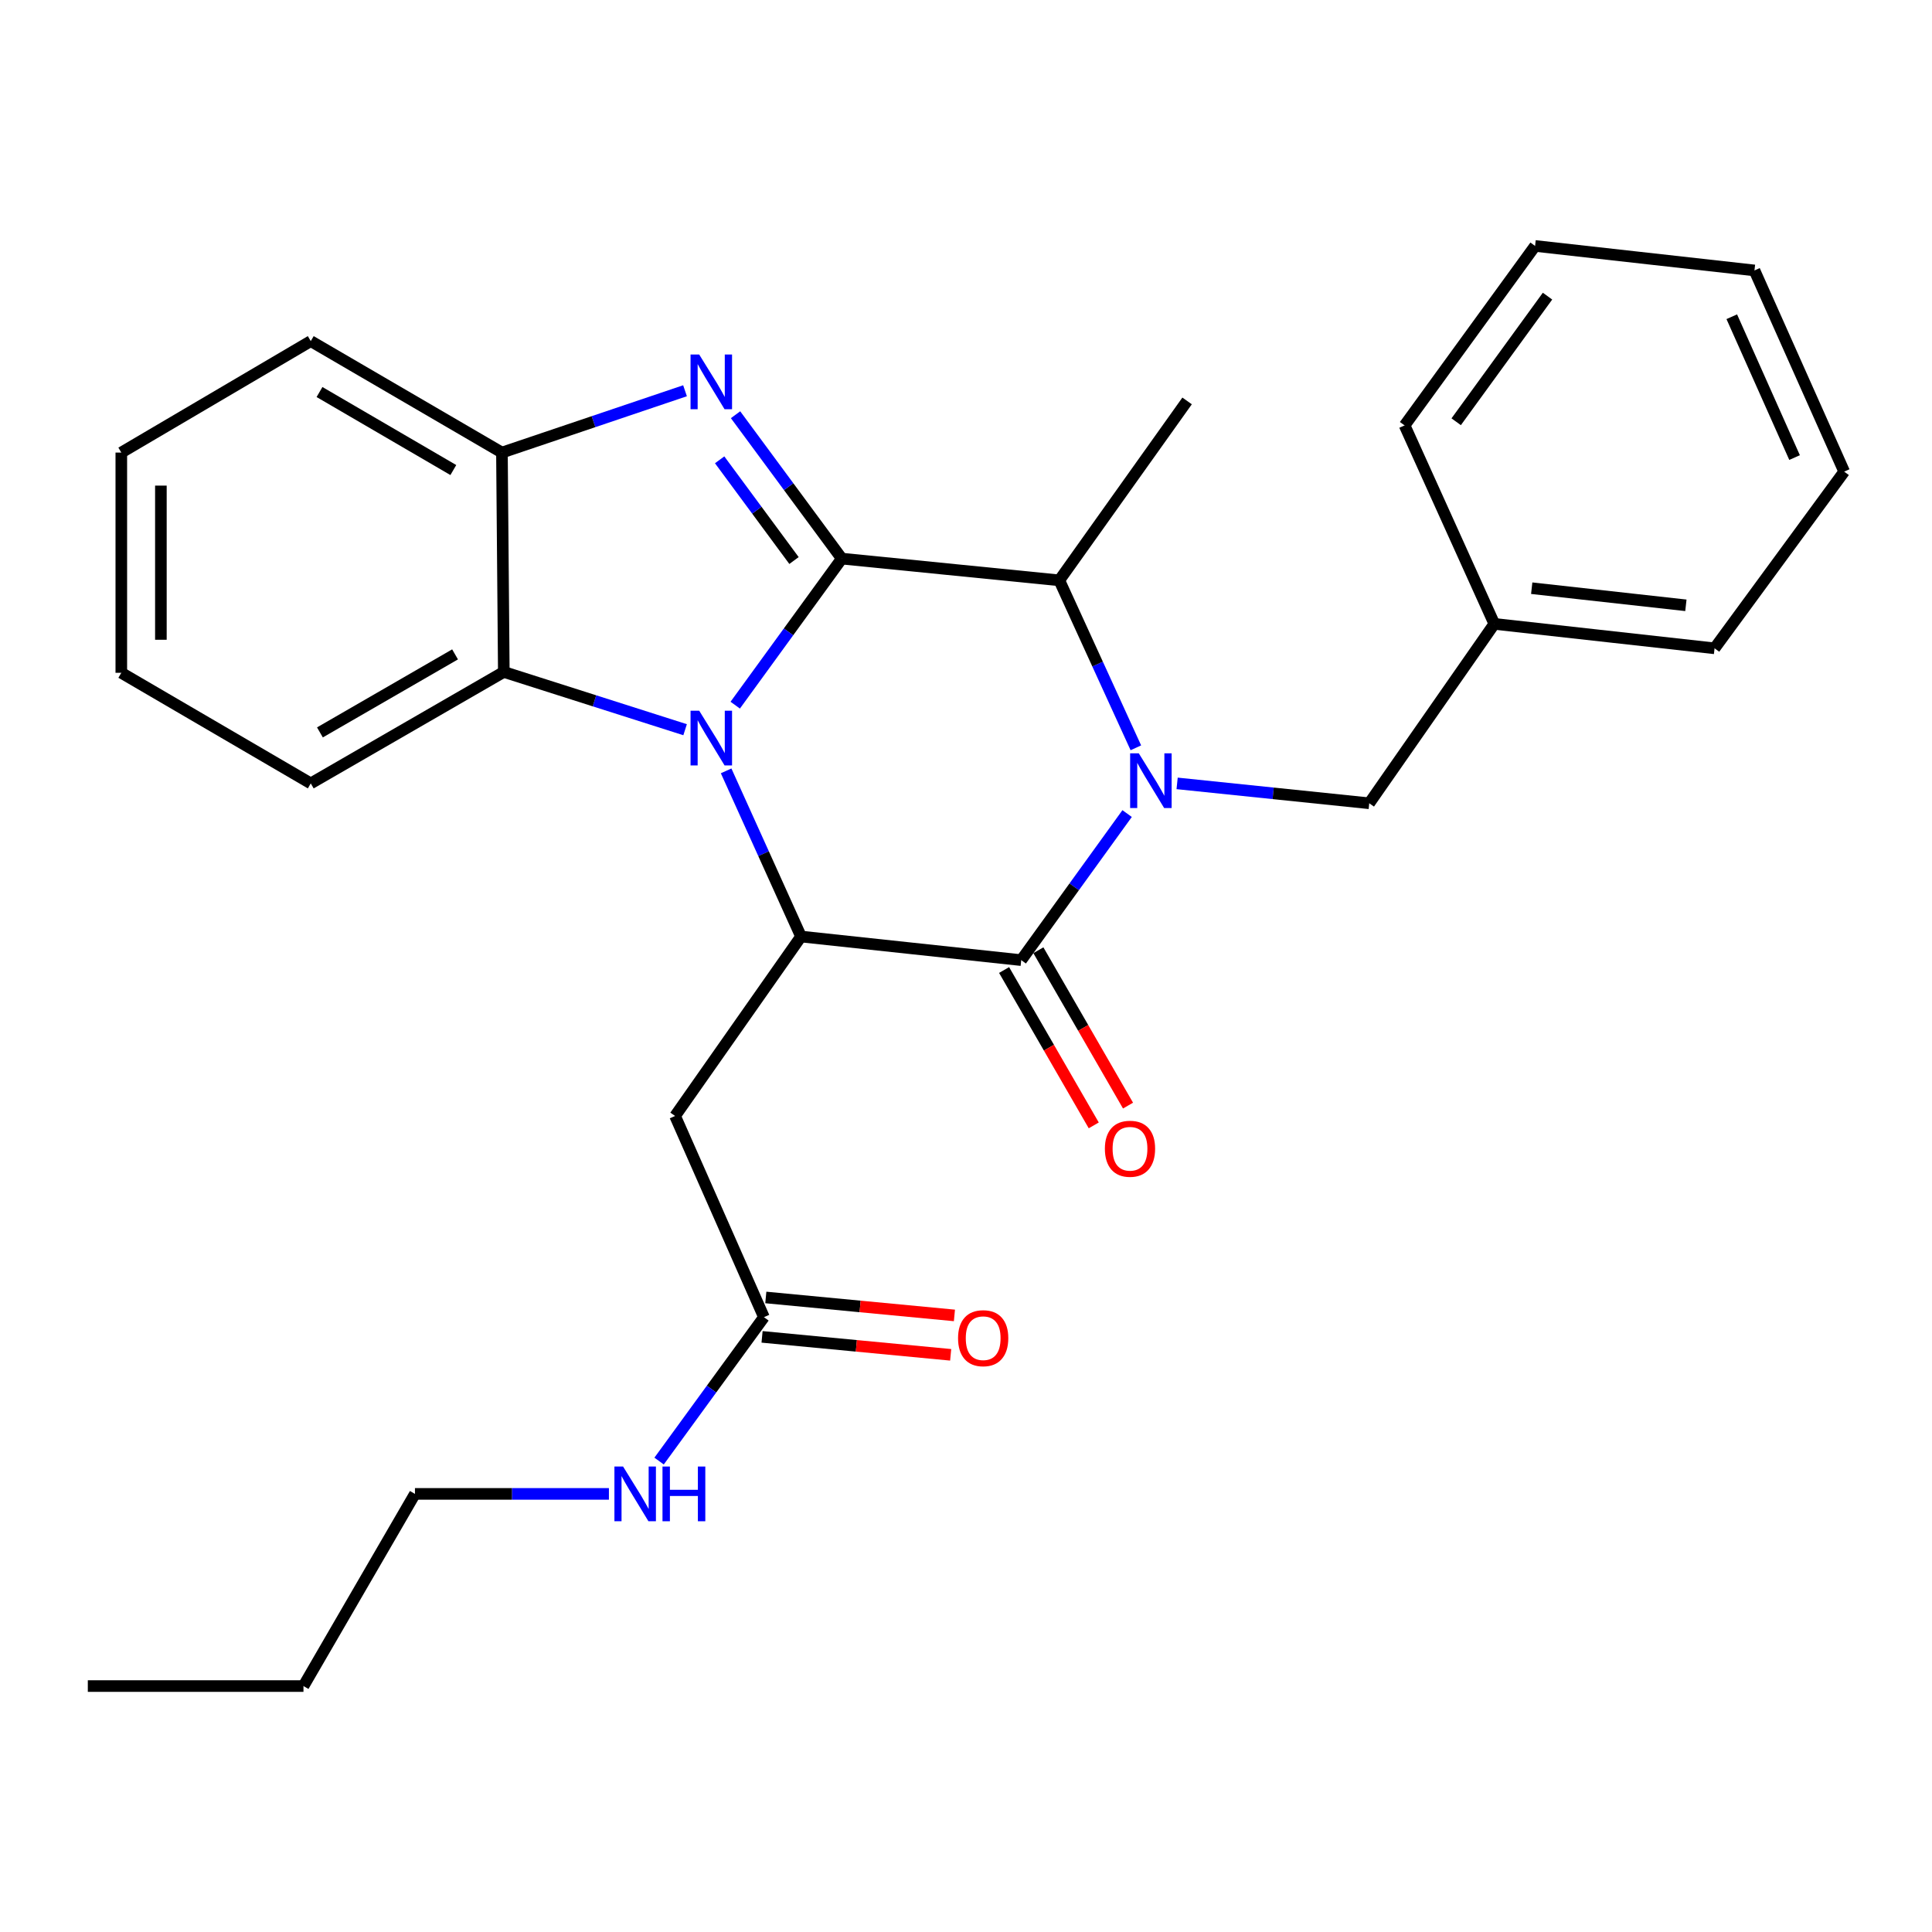 <?xml version='1.0' encoding='iso-8859-1'?>
<svg version='1.1' baseProfile='full'
              xmlns='http://www.w3.org/2000/svg'
                      xmlns:rdkit='http://www.rdkit.org/xml'
                      xmlns:xlink='http://www.w3.org/1999/xlink'
                  xml:space='preserve'
width='1000px' height='1000px' viewBox='0 0 1000 1000'>
<!-- END OF HEADER -->
<rect style='opacity:1.0;fill:#FFFFFF;stroke:none' width='1000' height='1000' x='0' y='0'> </rect>
<path class='bond-0' d='M 435.706,289.134 L 408.128,327.061' style='fill:none;fill-rule:evenodd;stroke:#000000;stroke-width:6px;stroke-linecap:butt;stroke-linejoin:miter;stroke-opacity:1' />
<path class='bond-0' d='M 408.128,327.061 L 380.551,364.988' style='fill:none;fill-rule:evenodd;stroke:#0000FF;stroke-width:6px;stroke-linecap:butt;stroke-linejoin:miter;stroke-opacity:1' />
<path class='bond-2' d='M 435.706,289.134 L 408.213,251.898' style='fill:none;fill-rule:evenodd;stroke:#000000;stroke-width:6px;stroke-linecap:butt;stroke-linejoin:miter;stroke-opacity:1' />
<path class='bond-2' d='M 408.213,251.898 L 380.721,214.663' style='fill:none;fill-rule:evenodd;stroke:#0000FF;stroke-width:6px;stroke-linecap:butt;stroke-linejoin:miter;stroke-opacity:1' />
<path class='bond-2' d='M 410.977,290.132 L 391.732,264.067' style='fill:none;fill-rule:evenodd;stroke:#000000;stroke-width:6px;stroke-linecap:butt;stroke-linejoin:miter;stroke-opacity:1' />
<path class='bond-2' d='M 391.732,264.067 L 372.487,238.002' style='fill:none;fill-rule:evenodd;stroke:#0000FF;stroke-width:6px;stroke-linecap:butt;stroke-linejoin:miter;stroke-opacity:1' />
<path class='bond-5' d='M 435.706,289.134 L 548.292,300.379' style='fill:none;fill-rule:evenodd;stroke:#000000;stroke-width:6px;stroke-linecap:butt;stroke-linejoin:miter;stroke-opacity:1' />
<path class='bond-4' d='M 375.842,398.997 L 395.223,441.873' style='fill:none;fill-rule:evenodd;stroke:#0000FF;stroke-width:6px;stroke-linecap:butt;stroke-linejoin:miter;stroke-opacity:1' />
<path class='bond-4' d='M 395.223,441.873 L 414.604,484.749' style='fill:none;fill-rule:evenodd;stroke:#000000;stroke-width:6px;stroke-linecap:butt;stroke-linejoin:miter;stroke-opacity:1' />
<path class='bond-6' d='M 354.609,377.698 L 307.69,362.746' style='fill:none;fill-rule:evenodd;stroke:#0000FF;stroke-width:6px;stroke-linecap:butt;stroke-linejoin:miter;stroke-opacity:1' />
<path class='bond-6' d='M 307.69,362.746 L 260.771,347.794' style='fill:none;fill-rule:evenodd;stroke:#000000;stroke-width:6px;stroke-linecap:butt;stroke-linejoin:miter;stroke-opacity:1' />
<path class='bond-1' d='M 587.92,387.066 L 568.106,343.722' style='fill:none;fill-rule:evenodd;stroke:#0000FF;stroke-width:6px;stroke-linecap:butt;stroke-linejoin:miter;stroke-opacity:1' />
<path class='bond-1' d='M 568.106,343.722 L 548.292,300.379' style='fill:none;fill-rule:evenodd;stroke:#000000;stroke-width:6px;stroke-linecap:butt;stroke-linejoin:miter;stroke-opacity:1' />
<path class='bond-3' d='M 583.396,421.101 L 555.993,459.031' style='fill:none;fill-rule:evenodd;stroke:#0000FF;stroke-width:6px;stroke-linecap:butt;stroke-linejoin:miter;stroke-opacity:1' />
<path class='bond-3' d='M 555.993,459.031 L 528.59,496.961' style='fill:none;fill-rule:evenodd;stroke:#000000;stroke-width:6px;stroke-linecap:butt;stroke-linejoin:miter;stroke-opacity:1' />
<path class='bond-10' d='M 609.277,405.482 L 658.996,410.629' style='fill:none;fill-rule:evenodd;stroke:#0000FF;stroke-width:6px;stroke-linecap:butt;stroke-linejoin:miter;stroke-opacity:1' />
<path class='bond-10' d='M 658.996,410.629 L 708.715,415.776' style='fill:none;fill-rule:evenodd;stroke:#000000;stroke-width:6px;stroke-linecap:butt;stroke-linejoin:miter;stroke-opacity:1' />
<path class='bond-7' d='M 354.568,202.252 L 307.186,218.252' style='fill:none;fill-rule:evenodd;stroke:#0000FF;stroke-width:6px;stroke-linecap:butt;stroke-linejoin:miter;stroke-opacity:1' />
<path class='bond-7' d='M 307.186,218.252 L 259.804,234.252' style='fill:none;fill-rule:evenodd;stroke:#000000;stroke-width:6px;stroke-linecap:butt;stroke-linejoin:miter;stroke-opacity:1' />
<path class='bond-11' d='M 519.718,502.081 L 542.921,542.289' style='fill:none;fill-rule:evenodd;stroke:#000000;stroke-width:6px;stroke-linecap:butt;stroke-linejoin:miter;stroke-opacity:1' />
<path class='bond-11' d='M 542.921,542.289 L 566.123,582.497' style='fill:none;fill-rule:evenodd;stroke:#FF0000;stroke-width:6px;stroke-linecap:butt;stroke-linejoin:miter;stroke-opacity:1' />
<path class='bond-11' d='M 537.463,491.841 L 560.665,532.049' style='fill:none;fill-rule:evenodd;stroke:#000000;stroke-width:6px;stroke-linecap:butt;stroke-linejoin:miter;stroke-opacity:1' />
<path class='bond-11' d='M 560.665,532.049 L 583.867,572.257' style='fill:none;fill-rule:evenodd;stroke:#FF0000;stroke-width:6px;stroke-linecap:butt;stroke-linejoin:miter;stroke-opacity:1' />
<path class='bond-29' d='M 528.59,496.961 L 414.604,484.749' style='fill:none;fill-rule:evenodd;stroke:#000000;stroke-width:6px;stroke-linecap:butt;stroke-linejoin:miter;stroke-opacity:1' />
<path class='bond-8' d='M 414.604,484.749 L 349.422,577.622' style='fill:none;fill-rule:evenodd;stroke:#000000;stroke-width:6px;stroke-linecap:butt;stroke-linejoin:miter;stroke-opacity:1' />
<path class='bond-15' d='M 548.292,300.379 L 614.442,207.517' style='fill:none;fill-rule:evenodd;stroke:#000000;stroke-width:6px;stroke-linecap:butt;stroke-linejoin:miter;stroke-opacity:1' />
<path class='bond-16' d='M 260.771,347.794 L 160.852,405.488' style='fill:none;fill-rule:evenodd;stroke:#000000;stroke-width:6px;stroke-linecap:butt;stroke-linejoin:miter;stroke-opacity:1' />
<path class='bond-16' d='M 235.539,338.707 L 165.596,379.092' style='fill:none;fill-rule:evenodd;stroke:#000000;stroke-width:6px;stroke-linecap:butt;stroke-linejoin:miter;stroke-opacity:1' />
<path class='bond-28' d='M 260.771,347.794 L 259.804,234.252' style='fill:none;fill-rule:evenodd;stroke:#000000;stroke-width:6px;stroke-linecap:butt;stroke-linejoin:miter;stroke-opacity:1' />
<path class='bond-17' d='M 259.804,234.252 L 160.852,176.559' style='fill:none;fill-rule:evenodd;stroke:#000000;stroke-width:6px;stroke-linecap:butt;stroke-linejoin:miter;stroke-opacity:1' />
<path class='bond-17' d='M 234.642,243.296 L 165.376,202.911' style='fill:none;fill-rule:evenodd;stroke:#000000;stroke-width:6px;stroke-linecap:butt;stroke-linejoin:miter;stroke-opacity:1' />
<path class='bond-9' d='M 349.422,577.622 L 395.415,681.764' style='fill:none;fill-rule:evenodd;stroke:#000000;stroke-width:6px;stroke-linecap:butt;stroke-linejoin:miter;stroke-opacity:1' />
<path class='bond-12' d='M 394.444,691.961 L 443.256,696.607' style='fill:none;fill-rule:evenodd;stroke:#000000;stroke-width:6px;stroke-linecap:butt;stroke-linejoin:miter;stroke-opacity:1' />
<path class='bond-12' d='M 443.256,696.607 L 492.069,701.253' style='fill:none;fill-rule:evenodd;stroke:#FF0000;stroke-width:6px;stroke-linecap:butt;stroke-linejoin:miter;stroke-opacity:1' />
<path class='bond-12' d='M 396.385,671.566 L 445.198,676.212' style='fill:none;fill-rule:evenodd;stroke:#000000;stroke-width:6px;stroke-linecap:butt;stroke-linejoin:miter;stroke-opacity:1' />
<path class='bond-12' d='M 445.198,676.212 L 494.01,680.859' style='fill:none;fill-rule:evenodd;stroke:#FF0000;stroke-width:6px;stroke-linecap:butt;stroke-linejoin:miter;stroke-opacity:1' />
<path class='bond-13' d='M 395.415,681.764 L 368.279,719.006' style='fill:none;fill-rule:evenodd;stroke:#000000;stroke-width:6px;stroke-linecap:butt;stroke-linejoin:miter;stroke-opacity:1' />
<path class='bond-13' d='M 368.279,719.006 L 341.143,756.248' style='fill:none;fill-rule:evenodd;stroke:#0000FF;stroke-width:6px;stroke-linecap:butt;stroke-linejoin:miter;stroke-opacity:1' />
<path class='bond-14' d='M 708.715,415.776 L 773.453,322.914' style='fill:none;fill-rule:evenodd;stroke:#000000;stroke-width:6px;stroke-linecap:butt;stroke-linejoin:miter;stroke-opacity:1' />
<path class='bond-18' d='M 315.175,773.237 L 264.976,773.237' style='fill:none;fill-rule:evenodd;stroke:#0000FF;stroke-width:6px;stroke-linecap:butt;stroke-linejoin:miter;stroke-opacity:1' />
<path class='bond-18' d='M 264.976,773.237 L 214.778,773.237' style='fill:none;fill-rule:evenodd;stroke:#000000;stroke-width:6px;stroke-linecap:butt;stroke-linejoin:miter;stroke-opacity:1' />
<path class='bond-19' d='M 773.453,322.914 L 887.451,335.571' style='fill:none;fill-rule:evenodd;stroke:#000000;stroke-width:6px;stroke-linecap:butt;stroke-linejoin:miter;stroke-opacity:1' />
<path class='bond-19' d='M 792.814,304.451 L 872.612,313.31' style='fill:none;fill-rule:evenodd;stroke:#000000;stroke-width:6px;stroke-linecap:butt;stroke-linejoin:miter;stroke-opacity:1' />
<path class='bond-20' d='M 773.453,322.914 L 727.017,220.184' style='fill:none;fill-rule:evenodd;stroke:#000000;stroke-width:6px;stroke-linecap:butt;stroke-linejoin:miter;stroke-opacity:1' />
<path class='bond-22' d='M 160.852,405.488 L 62.789,348.238' style='fill:none;fill-rule:evenodd;stroke:#000000;stroke-width:6px;stroke-linecap:butt;stroke-linejoin:miter;stroke-opacity:1' />
<path class='bond-23' d='M 160.852,176.559 L 62.789,234.252' style='fill:none;fill-rule:evenodd;stroke:#000000;stroke-width:6px;stroke-linecap:butt;stroke-linejoin:miter;stroke-opacity:1' />
<path class='bond-21' d='M 214.778,773.237 L 157.074,872.701' style='fill:none;fill-rule:evenodd;stroke:#000000;stroke-width:6px;stroke-linecap:butt;stroke-linejoin:miter;stroke-opacity:1' />
<path class='bond-26' d='M 887.451,335.571 L 954.545,244.108' style='fill:none;fill-rule:evenodd;stroke:#000000;stroke-width:6px;stroke-linecap:butt;stroke-linejoin:miter;stroke-opacity:1' />
<path class='bond-25' d='M 727.017,220.184 L 794.555,127.299' style='fill:none;fill-rule:evenodd;stroke:#000000;stroke-width:6px;stroke-linecap:butt;stroke-linejoin:miter;stroke-opacity:1' />
<path class='bond-25' d='M 753.717,218.3 L 800.994,153.28' style='fill:none;fill-rule:evenodd;stroke:#000000;stroke-width:6px;stroke-linecap:butt;stroke-linejoin:miter;stroke-opacity:1' />
<path class='bond-24' d='M 157.074,872.701 L 45.455,872.701' style='fill:none;fill-rule:evenodd;stroke:#000000;stroke-width:6px;stroke-linecap:butt;stroke-linejoin:miter;stroke-opacity:1' />
<path class='bond-30' d='M 62.789,348.238 L 62.789,234.252' style='fill:none;fill-rule:evenodd;stroke:#000000;stroke-width:6px;stroke-linecap:butt;stroke-linejoin:miter;stroke-opacity:1' />
<path class='bond-30' d='M 83.275,331.14 L 83.275,251.35' style='fill:none;fill-rule:evenodd;stroke:#000000;stroke-width:6px;stroke-linecap:butt;stroke-linejoin:miter;stroke-opacity:1' />
<path class='bond-27' d='M 794.555,127.299 L 908.109,139.978' style='fill:none;fill-rule:evenodd;stroke:#000000;stroke-width:6px;stroke-linecap:butt;stroke-linejoin:miter;stroke-opacity:1' />
<path class='bond-31' d='M 954.545,244.108 L 908.109,139.978' style='fill:none;fill-rule:evenodd;stroke:#000000;stroke-width:6px;stroke-linecap:butt;stroke-linejoin:miter;stroke-opacity:1' />
<path class='bond-31' d='M 928.869,236.833 L 896.364,163.942' style='fill:none;fill-rule:evenodd;stroke:#000000;stroke-width:6px;stroke-linecap:butt;stroke-linejoin:miter;stroke-opacity:1' />
<path  class='atom-1' d='M 361.907 367.859
L 371.187 382.859
Q 372.107 384.339, 373.587 387.019
Q 375.067 389.699, 375.147 389.859
L 375.147 367.859
L 378.907 367.859
L 378.907 396.179
L 375.027 396.179
L 365.067 379.779
Q 363.907 377.859, 362.667 375.659
Q 361.467 373.459, 361.107 372.779
L 361.107 396.179
L 357.427 396.179
L 357.427 367.859
L 361.907 367.859
' fill='#0000FF'/>
<path  class='atom-2' d='M 589.436 389.916
L 598.716 404.916
Q 599.636 406.396, 601.116 409.076
Q 602.596 411.756, 602.676 411.916
L 602.676 389.916
L 606.436 389.916
L 606.436 418.236
L 602.556 418.236
L 592.596 401.836
Q 591.436 399.916, 590.196 397.716
Q 588.996 395.516, 588.636 394.836
L 588.636 418.236
L 584.956 418.236
L 584.956 389.916
L 589.436 389.916
' fill='#0000FF'/>
<path  class='atom-3' d='M 361.907 183.5
L 371.187 198.5
Q 372.107 199.98, 373.587 202.66
Q 375.067 205.34, 375.147 205.5
L 375.147 183.5
L 378.907 183.5
L 378.907 211.82
L 375.027 211.82
L 365.067 195.42
Q 363.907 193.5, 362.667 191.3
Q 361.467 189.1, 361.107 188.42
L 361.107 211.82
L 357.427 211.82
L 357.427 183.5
L 361.907 183.5
' fill='#0000FF'/>
<path  class='atom-12' d='M 571.884 594.592
Q 571.884 587.792, 575.244 583.992
Q 578.604 580.192, 584.884 580.192
Q 591.164 580.192, 594.524 583.992
Q 597.884 587.792, 597.884 594.592
Q 597.884 601.472, 594.484 605.392
Q 591.084 609.272, 584.884 609.272
Q 578.644 609.272, 575.244 605.392
Q 571.884 601.512, 571.884 594.592
M 584.884 606.072
Q 589.204 606.072, 591.524 603.192
Q 593.884 600.272, 593.884 594.592
Q 593.884 589.032, 591.524 586.232
Q 589.204 583.392, 584.884 583.392
Q 580.564 583.392, 578.204 586.192
Q 575.884 588.992, 575.884 594.592
Q 575.884 600.312, 578.204 603.192
Q 580.564 606.072, 584.884 606.072
' fill='#FF0000'/>
<path  class='atom-13' d='M 495.889 692.645
Q 495.889 685.845, 499.249 682.045
Q 502.609 678.245, 508.889 678.245
Q 515.169 678.245, 518.529 682.045
Q 521.889 685.845, 521.889 692.645
Q 521.889 699.525, 518.489 703.445
Q 515.089 707.325, 508.889 707.325
Q 502.649 707.325, 499.249 703.445
Q 495.889 699.565, 495.889 692.645
M 508.889 704.125
Q 513.209 704.125, 515.529 701.245
Q 517.889 698.325, 517.889 692.645
Q 517.889 687.085, 515.529 684.285
Q 513.209 681.445, 508.889 681.445
Q 504.569 681.445, 502.209 684.245
Q 499.889 687.045, 499.889 692.645
Q 499.889 698.365, 502.209 701.245
Q 504.569 704.125, 508.889 704.125
' fill='#FF0000'/>
<path  class='atom-14' d='M 322.504 759.077
L 331.784 774.077
Q 332.704 775.557, 334.184 778.237
Q 335.664 780.917, 335.744 781.077
L 335.744 759.077
L 339.504 759.077
L 339.504 787.397
L 335.624 787.397
L 325.664 770.997
Q 324.504 769.077, 323.264 766.877
Q 322.064 764.677, 321.704 763.997
L 321.704 787.397
L 318.024 787.397
L 318.024 759.077
L 322.504 759.077
' fill='#0000FF'/>
<path  class='atom-14' d='M 342.904 759.077
L 346.744 759.077
L 346.744 771.117
L 361.224 771.117
L 361.224 759.077
L 365.064 759.077
L 365.064 787.397
L 361.224 787.397
L 361.224 774.317
L 346.744 774.317
L 346.744 787.397
L 342.904 787.397
L 342.904 759.077
' fill='#0000FF'/>
</svg>
